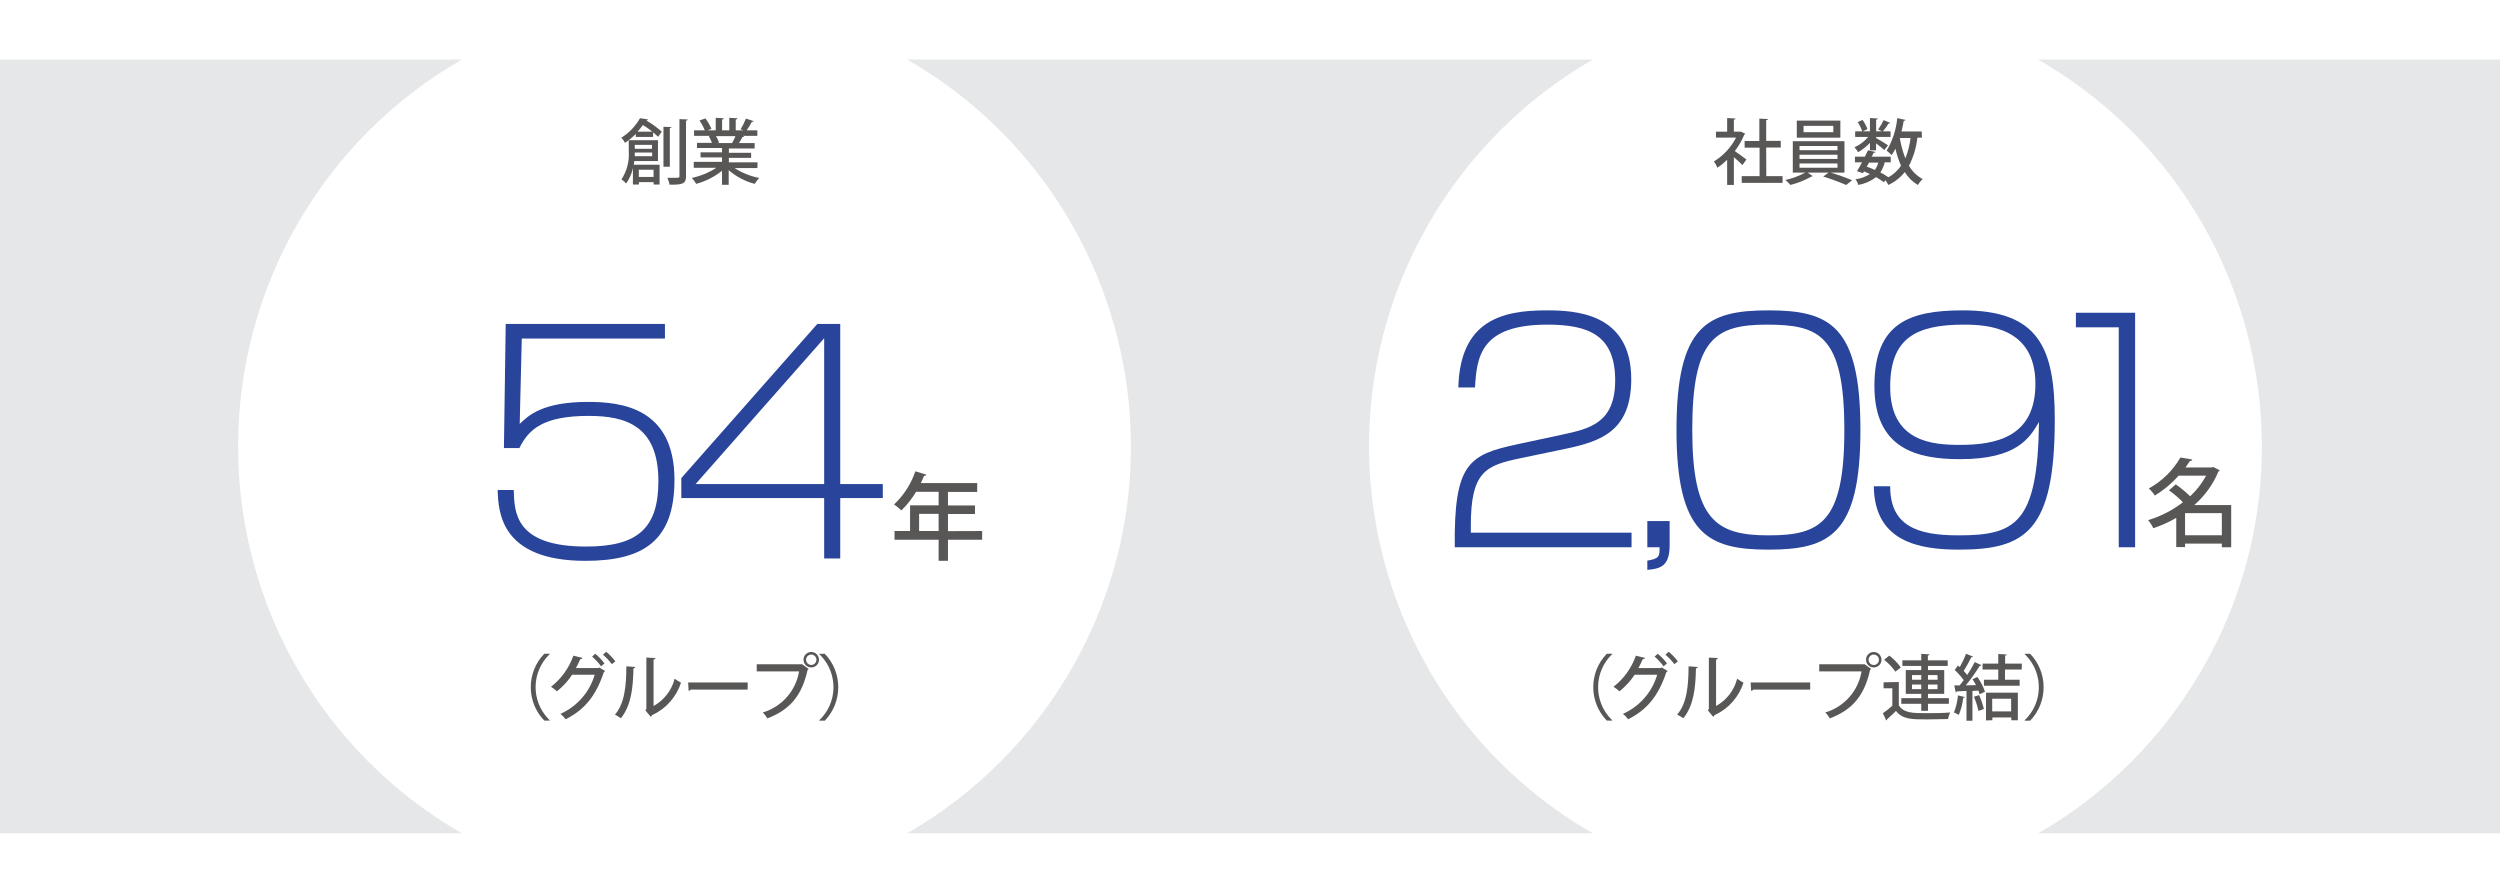 <?xml version="1.0" encoding="UTF-8"?>
<svg id="_レイヤー_2" data-name="レイヤー 2" xmlns="http://www.w3.org/2000/svg" viewBox="0 0 420 150">
  <defs>
    <style>
      .cls-1 {
        fill: #595656;
      }

      .cls-2 {
        fill: #28449b;
      }

      .cls-3 {
        fill: #fff;
      }

      .cls-4 {
        fill: #e6e7e8;
      }
    </style>
  </defs>
  <g id="_レイヤー_2-2" data-name=" レイヤー 2">
    <g>
      <rect class="cls-3" width="420" height="150"/>
      <path class="cls-4" d="M267.6,10h-115.2c35.9,20.66,48.25,66.52,27.58,102.42-6.6,11.47-16.12,20.98-27.58,27.58h115.2c-35.9-20.66-48.25-66.52-27.58-102.42,6.6-11.47,16.12-20.98,27.58-27.58Z"/>
      <path class="cls-4" d="M342.4,10c35.9,20.66,48.25,66.52,27.58,102.42-6.6,11.47-16.12,20.98-27.58,27.58h77.6V10h-77.6Z"/>
      <path class="cls-4" d="M40,75c0-26.84,14.33-51.63,37.6-65H0v130h77.6c-23.27-13.37-37.61-38.16-37.6-65Z"/>
      <g>
        <path class="cls-1" d="M108.85,20.06c0,.11-.12.17-.28.17h0c.93.54,1.8,1.18,2.61,1.89l-.62.86c-.22-.22-.52-.47-.84-.74v.76h-2.9v-.5c-.56.56-1.17,1.06-1.82,1.5-.16-.32-.37-.61-.63-.85,1.31-.82,2.39-1.95,3.15-3.29,0,0,1.33.2,1.33.2ZM110.55,27.06h-4c.01.21-.01.41-.08.61h4.34v3.33h-1v-.4h-2.48v.4h-1v-2.75c-.19.93-.59,1.81-1.15,2.58-.22-.27-.48-.51-.77-.7.91-1.39,1.34-3.04,1.22-4.7v-1.88h4.91v3.51s.01,0,.01,0ZM106.64,25.63v.61h2.92v-.61h-2.92ZM109.53,24.34h-2.89v.66h2.89v-.66ZM109.6,22.13c-.5-.41-1.03-.79-1.59-1.13-.28.39-.58.76-.9,1.12h2.49s0,.01,0,0ZM109.8,28.52h-2.48v1.2h2.48v-1.2ZM112.8,21.35c0,.09-.08.15-.27.19v6.47h-1.07v-6.71s1.34.05,1.34.05ZM114.15,20.01l1.38.06c0,.11-.09.18-.28.2v9.34c0,1.25-.52,1.44-2.76,1.42-.08-.4-.2-.79-.37-1.16h1.24c.7,0,.79,0,.79-.3,0,0,0-9.56,0-9.56Z"/>
        <path class="cls-1" d="M127.24,28.23h-3.84c1.26.82,2.67,1.38,4.15,1.66-.29.3-.55.64-.76,1-1.61-.42-3.11-1.21-4.37-2.3v2.46h-1.12v-2.36c-1.28,1.02-2.76,1.77-4.34,2.2-.21-.36-.45-.7-.74-1,1.47-.31,2.86-.88,4.12-1.7h-3.79v-1h4.75v-.75h-3.61v-.85h3.61v-.73h-4.21v-.86h2.51c-.13-.39-.31-.77-.52-1.12l.29-.05h-2.77v-.94h1.81c-.24-.58-.54-1.14-.89-1.66l1-.33c.4.54.74,1.13,1,1.75l-.65.24h1.37v-2.1l1.35.08c0,.11-.1.19-.28.22v1.8h1.21v-2.1l1.37.08c0,.12-.11.19-.29.22v1.8h1.27l-.45-.17c.35-.57.65-1.17.89-1.8l1.3.42c0,.08-.13.13-.29.12-.26.49-.56.97-.88,1.43h1.79v.94h-2.45l.23.08c0,.08-.13.12-.28.12-.17.34-.37.68-.58,1h2.63v.91h-4.33v.73h3.74v.85h-3.74v.75h4.82l-.03.96h0ZM123,24c.21-.36.4-.74.56-1.13h-3.28c.22.34.4.71.53,1.1l-.36.07h2.66l-.11-.04Z"/>
      </g>
      <path class="cls-1" d="M374.84,84.85v7.09h-1.57v-.62h-6.18v.59h-1.48v-4.91c-1.22.71-2.52,1.3-3.86,1.74-.22-.49-.52-.95-.87-1.36,2.12-.63,4.1-1.65,5.85-3-.72-.74-1.5-1.41-2.34-2l1.14-1c.86.59,1.67,1.26,2.41,2,1.08-1,1.99-2.17,2.69-3.47h-4.63c-1.15,1.31-2.5,2.44-4,3.34-.27-.44-.61-.84-1-1.19,2.21-1.21,4.05-3.01,5.31-5.2l2,.34c-.05.16-.18.24-.4.24-.23.35-.47.72-.74,1.09h4.4l.24-.08,1.11.57c-.06.09-.14.16-.23.21-.9,2.16-2.29,4.08-4.06,5.62h6.21ZM367.09,89.92h6.18v-3.71h-6.18v3.71Z"/>
      <path class="cls-1" d="M293.21,22.47c-.03.07-.09.13-.17.15-.41.99-.94,1.91-1.59,2.76.58.4,1.65,1.19,1.95,1.42l-.67.93c-.31-.32-.91-.87-1.44-1.33v4.67h-1.13v-4.22c-.5.49-1.05.94-1.64,1.33-.15-.38-.34-.73-.58-1.06,1.58-.97,2.87-2.35,3.72-4h-3.38v-1h1.88v-2.29l1.41.08c0,.1-.09.17-.28.21v2h1.18l.74.35h0ZM296.74,29.59h2.73v1.13h-6.86v-1.13h3v-4.78h-2.51v-1.12h2.47v-3.76l1.43.07c0,.1-.09.17-.28.19v3.48h2.45v1.12h-2.45l.02,4.8Z"/>
      <path class="cls-1" d="M309.87,29h-2.32c1.23.36,2.43.79,3.61,1.28l-1,.8c-1.26-.55-2.55-1.02-3.86-1.42l.9-.66h-3.54l.9.59c-.07.05-.15.07-.24.07-1.11.63-2.29,1.1-3.53,1.41-.26-.3-.54-.58-.85-.83,1.17-.26,2.29-.68,3.35-1.24h-2.1v-5.28h8.68v5.28h0ZM309.18,20.26v2.87h-7.32v-2.87s7.32,0,7.32,0ZM302.32,24.53v.7h6.38v-.7h-6.38ZM302.32,25.99v.71h6.38v-.7h-6.38s0-.01,0,0ZM302.32,27.46v.72h6.38v-.72h-6.38ZM308,22.21v-1.06h-5v1.06h5Z"/>
      <path class="cls-1" d="M314.15,25.26v-1.26c-.58.62-1.26,1.15-2,1.57-.16-.3-.36-.58-.6-.83.9-.39,1.69-.99,2.31-1.74h-2.19v-.94h1.19c-.19-.55-.45-1.07-.77-1.55l.81-.37c.35.47.63.99.83,1.55l-.77.37h1.19v-2.23l1.32.08c0,.1-.08.17-.28.2v1.95h2.42v.94h-2.42v.19c.47.25,1.7,1,2,1.22l-.63.79c-.27-.26-.87-.74-1.38-1.12v1.18s-1.03,0-1.03,0ZM322.88,23.13h-.76c-.18,1.64-.66,3.24-1.41,4.71.54.95,1.33,1.72,2.29,2.24-.31.3-.58.63-.8,1-.9-.54-1.65-1.28-2.2-2.17-.74.93-1.68,1.67-2.76,2.16-.14-.28-.3-.54-.48-.79l-.29.32c-.41-.3-.84-.58-1.28-.84-.88.67-1.91,1.12-3,1.31-.09-.35-.25-.67-.48-.95.87-.11,1.7-.41,2.44-.88l-1-.45-.17.3-1-.33c.25-.4.54-.93.84-1.49h-1.19v-.95h1.67c.19-.37.36-.73.52-1.07l1.26.28c0,.09-.12.14-.3.13l-.33.66h3.19v.95h-1c-.15.6-.4,1.18-.74,1.7.46.23.9.5,1.32.79l-.08.08c.9-.47,1.67-1.16,2.23-2-.4-.92-.71-1.87-.94-2.85-.18.37-.4.73-.64,1.07-.25-.27-.53-.52-.83-.74.99-1.67,1.59-3.54,1.78-5.47l1.38.29c0,.09-.12.15-.29.15-.11.6-.23,1.21-.38,1.8h3.4s.03,1.04.03,1.04ZM313.62,28c.46.16.92.34,1.36.55.26-.37.46-.79.57-1.23h-1.55l-.38.68ZM315.53,21.75c.35-.49.66-1.02.92-1.57l1.12.47c-.07.08-.18.12-.28.09-.3.48-.64.94-1,1.37l-.76-.36ZM319.18,23.18v.06c.19,1.15.5,2.28.92,3.37.44-1.1.73-2.25.87-3.43h-1.79Z"/>
      <path class="cls-1" d="M270.85,109.89c-3.07,2.94-3.17,7.82-.22,10.89h0c.07.07.14.15.22.22v.06h-.91c-3.03-3.13-3.03-8.1,0-11.23h.91v.06Z"/>
      <path class="cls-1" d="M280.16,112.72c0,.08-.14.14-.21.19-1.35,4.06-3.27,6.33-6.42,7.93-.25-.35-.54-.65-.88-.91,2.79-1.24,4.9-3.64,5.76-6.57h-3.79c-.7,1.05-1.56,1.99-2.55,2.78-.31-.28-.64-.54-1-.76,1.73-1.35,3.03-3.16,3.76-5.23l1.54.39c-.08.13-.23.21-.38.19-.21.48-.5,1.07-.73,1.5h3.74l.18-.09.98.58ZM278.5,109.83c.58.48,1.1,1.02,1.55,1.62l-.57.49c-.44-.6-.94-1.15-1.51-1.63l.53-.48h0ZM280.33,109.49c.58.48,1.1,1.02,1.55,1.62l-.59.47c-.43-.58-.93-1.11-1.49-1.58l.53-.51Z"/>
      <path class="cls-1" d="M285.21,112.05c0,.13-.12.21-.29.24-.07,3.33-.37,6.19-2.11,8.38-.34-.23-.69-.44-1.05-.62,1.68-1.91,1.9-5,1.92-8.11l1.53.11h0ZM288.3,118.61c1.76-.98,3.04-2.63,3.54-4.58.34.24.7.46,1.07.66-.78,2.42-2.54,4.39-4.85,5.45-.06.11-.14.2-.24.28l-.9-1.08.17-.22v-8.65l1.51.08c-.03.15-.15.25-.3.26v7.8h0Z"/>
      <path class="cls-1" d="M294.11,114.65h10v1.2h-9.54c-.09.12-.23.2-.38.22l-.08-1.42Z"/>
      <path class="cls-1" d="M305.63,111.6h7.64l1.09.79c-.05.06-.11.11-.18.14-1,4.49-3.08,6.74-6.76,8.16-.22-.36-.48-.69-.76-1,3.18-.95,5.54-3.62,6.08-6.89h-7.11v-1.2ZM314.79,109.53c.72,0,1.3.59,1.3,1.31s-.59,1.3-1.31,1.29c-.72,0-1.3-.59-1.29-1.31,0-.71.59-1.29,1.3-1.29h0ZM315.66,110.84c0-.48-.39-.87-.87-.87s-.87.39-.87.87h0c0,.49.39.88.87.88s.87-.39.87-.87h0s0-.01,0,0Z"/>
      <path class="cls-1" d="M319,114.58v3.91c.82,1.32,2.41,1.32,4.54,1.32,1.38,0,3,0,4.09-.12-.16.35-.29.73-.36,1.11-.9,0-2.27.06-3.5.06-2.62,0-4.13,0-5.25-1.42-.51.5-1,1-1.48,1.38,0,.12,0,.16-.14.22l-.58-1.21c.56-.39,1.09-.81,1.59-1.26v-2.94h-1.47v-1s2.56-.05,2.56-.05ZM317.4,110.14c.75.56,1.4,1.23,1.94,2l-.92.7c-.52-.76-1.16-1.43-1.89-2l.87-.7h0ZM322.77,119.41v-1.17h-3.35v-.95h3.35v-.72h-2.6v-4h2.6v-.69h-3.17v-.94h3.17v-1.09l1.38.08c0,.1-.09.17-.27.2v.81h3.33v.94h-3.31v.69h2.73v4h-2.73v.72h3.51v.95h-3.51v1.17h-1.13ZM321.22,113.41v.78h1.55v-.78h-1.55ZM321.22,115.77h1.55v-.77h-1.55v.77ZM325.5,113.41h-1.6v.78h1.62l-.02-.78ZM325.5,115.77v-.77h-1.6v.79s1.6-.02,1.6-.02Z"/>
      <path class="cls-1" d="M330.09,117.1c0,.11-.13.14-.27.13-.11.99-.35,1.95-.74,2.87-.26-.15-.54-.29-.82-.4.36-.92.59-1.89.68-2.87,0,0,1.15.27,1.15.27ZM331.97,115.1c-.18-.34-.38-.68-.6-1l.83-.37c.54.76.97,1.59,1.28,2.47l-.9.43c-.06-.21-.13-.41-.21-.61l-1,.06v5h-1v-5l-1.61.07c-.02.09-.1.16-.2.17l-.24-1.17h.9c.22-.26.45-.57.68-.89-.45-.61-.95-1.18-1.51-1.7l.55-.76.31.27c.41-.72.76-1.47,1.05-2.24l1.16.48c0,.08-.14.12-.29.12-.38.78-.8,1.55-1.27,2.28.21.22.41.45.59.69.47-.7.89-1.42,1.27-2.17l1.13.52c-.08.08-.19.13-.3.12-.7,1.14-1.48,2.23-2.33,3.27l1.71-.04h0ZM332.49,116.78c.34.75.61,1.53.8,2.33l-.91.33c-.18-.82-.43-1.62-.76-2.39l.87-.27h0ZM339.65,112.48h-2.81v1.72h2.46v1h-6v-1h2.41v-1.72h-2.64v-1h2.64v-1.61l1.44.09c0,.09-.1.16-.29.19v1.33h2.81l-.02,1ZM333.65,121.03v-4.66h5.35v4.63h-1.1v-.47h-3.18v.47s-1.07.03-1.07.03ZM337.87,117.39h-3.18v2.12h3.18v-2.12Z"/>
      <path class="cls-1" d="M340.14,121c3.07-2.91,3.19-7.76.28-10.83h0l-.27-.27v-.06h.92c3.01,3.14,3.01,8.09,0,11.23h-.92v-.07s-.01,0-.01,0Z"/>
      <path class="cls-1" d="M92.35,109.89c-3.07,2.94-3.17,7.82-.22,10.89h0c.07.07.14.15.22.22v.06h-.91c-3.03-3.13-3.03-8.1,0-11.23h.91v.06Z"/>
      <path class="cls-1" d="M101.66,112.72c0,.08-.14.14-.21.19-1.35,4.06-3.27,6.33-6.42,7.93-.25-.35-.54-.65-.88-.91,2.79-1.24,4.9-3.64,5.76-6.57h-3.79c-.7,1.05-1.56,1.99-2.55,2.78-.31-.28-.64-.54-1-.76,1.73-1.35,3.03-3.16,3.76-5.23l1.54.39c-.08.13-.23.21-.38.19-.21.48-.5,1.07-.73,1.5h3.72l.18-.09s1,.58,1,.58ZM100,109.83c.58.48,1.1,1.02,1.55,1.62l-.57.49c-.44-.6-.94-1.15-1.51-1.63l.53-.48ZM101.83,109.49c.58.48,1.1,1.02,1.55,1.62l-.59.47c-.43-.58-.93-1.11-1.49-1.58,0,0,.53-.51.53-.51Z"/>
      <path class="cls-1" d="M106.71,112.05c0,.13-.12.21-.29.24-.07,3.33-.37,6.19-2.11,8.38-.32-.23-.65-.43-1-.62,1.68-1.91,1.9-5,1.92-8.11,0,0,1.48.11,1.48.11ZM109.8,118.61c1.76-.98,3.04-2.63,3.54-4.58.34.24.7.46,1.07.66-.78,2.42-2.54,4.39-4.85,5.45-.06.11-.14.2-.24.28l-.9-1.08.17-.22v-8.65l1.51.08c-.03.15-.15.25-.3.26v7.8Z"/>
      <path class="cls-1" d="M115.61,114.65h10v1.2h-9.54c-.09.12-.23.2-.38.22l-.08-1.42Z"/>
      <path class="cls-1" d="M127.13,111.6h7.64l1.09.79c-.05.06-.11.11-.18.14-1,4.49-3.08,6.74-6.76,8.16-.22-.36-.48-.69-.76-1,3.18-.95,5.54-3.62,6.08-6.89h-7.11v-1.2h0ZM136.29,109.53c.72,0,1.3.59,1.3,1.31s-.59,1.3-1.31,1.29c-.72,0-1.3-.59-1.29-1.31,0-.71.59-1.29,1.3-1.29h0ZM137.16,110.84c0-.48-.39-.87-.87-.87s-.87.39-.87.87.39.87.87.87h0c.48,0,.87-.39.87-.87Z"/>
      <path class="cls-1" d="M137.64,121c3.07-2.91,3.19-7.76.28-10.83h0l-.27-.27v-.06h.92c3.01,3.14,3.01,8.09,0,11.23h-.92v-.07s0,0,0,0Z"/>
      <path class="cls-1" d="M165,89.21v1.47h-5.74v3.54h-1.57v-3.54h-7.41v-1.47h2.61v-4.31h4.8v-2.28h-3.79c-.68,1.15-1.51,2.2-2.47,3.13-.38-.37-.79-.7-1.23-1,1.63-1.54,2.86-3.45,3.58-5.57l1.86.57c-.07.15-.24.23-.4.18-.16.42-.35.83-.54,1.23h9.47v1.48h-4.91v2.28h4.54v1.43h-4.54v2.88l5.74-.02h0ZM154.41,89.21h3.28v-2.88h-3.28v2.88Z"/>
      <g>
        <path class="cls-2" d="M111.71,54.42v2.45h-24.05l-.35,14.35c1.5-1.45,3.85-3.7,11.5-3.7,5.5,0,14.5.95,14.5,13.1,0,10.1-5.05,13.6-14.95,13.6-14.2,0-14.65-8.15-14.75-11.9h2.7c.1,3.75.2,9.5,12.15,9.5,8.6,0,12.15-3,12.15-11,0-9.3-5.5-10.95-11.7-10.95-7.65,0-10.1,2.25-11.65,5.4h-2.6l.3-20.85h26.75Z"/>
        <path class="cls-2" d="M141.16,54.42v26.9h7.15v2.35h-7.15v10.15h-2.7v-10.15h-24v-3.35l22.85-25.9h3.85ZM138.46,56.82l-21.6,24.5h21.6v-24.5Z"/>
      </g>
      <g>
        <path class="cls-2" d="M255.4,76.99c-5.85,1.2-8.3,2.3-8.3,11.3v1.2h27v2.45h-29.7c-.15-14.1,2.35-15.55,10.5-17.3l7.45-1.6c4.7-1,9-1.95,9-9.15,0-7.6-4.5-9.35-11.4-9.35-11.15,0-11.85,5.3-12.15,10.55h-2.8c.3-11.25,7.35-12.95,14.8-12.95,4.8,0,14.25.4,14.25,11.55,0,8.65-5,10.45-11,11.7l-7.65,1.6Z"/>
        <path class="cls-2" d="M280.5,87.54v4.05c0,3.55-1.55,3.95-3.75,4.15v-1.55c1.9-.35,2.1-.6,2.05-2.25h-2.05v-4.4h3.75Z"/>
        <path class="cls-2" d="M297.1,92.34c-10.2,0-15.45-2.6-15.45-20.1s5.1-20.1,15.45-20.1,15.45,2.6,15.45,20.1-5.15,20.1-15.45,20.1ZM309.85,72.24c0-16.05-4.3-17.7-13.05-17.7s-12.5,2.5-12.5,17.7,4.1,17.7,12.8,17.7,12.75-2.1,12.75-17.7Z"/>
        <path class="cls-2" d="M317.55,81.69c0,6.55,4.35,8.25,11.45,8.25,9.6,0,13.35-1.95,13.55-19.05-1.55,2.65-3.65,6.25-13.25,6.25-7.3,0-14.4-1.75-14.4-12.3s5.85-12.7,14.85-12.7c12.8,0,15.45,6.35,15.45,18.35,0,18.75-4.9,21.85-16.1,21.85-6.75,0-14.2-1.35-14.3-10.65h2.75ZM341.95,64.49c0-9.45-8-9.95-12-9.95-8,0-12.4,2.2-12.4,10.45,0,9.3,7.2,9.75,11.7,9.75,5.8,0,12.7-1.15,12.7-10.25Z"/>
        <path class="cls-2" d="M358.7,52.54v39.4h-2.75v-36.95h-7.2v-2.45h9.95Z"/>
      </g>
    </g>
  </g>
</svg>